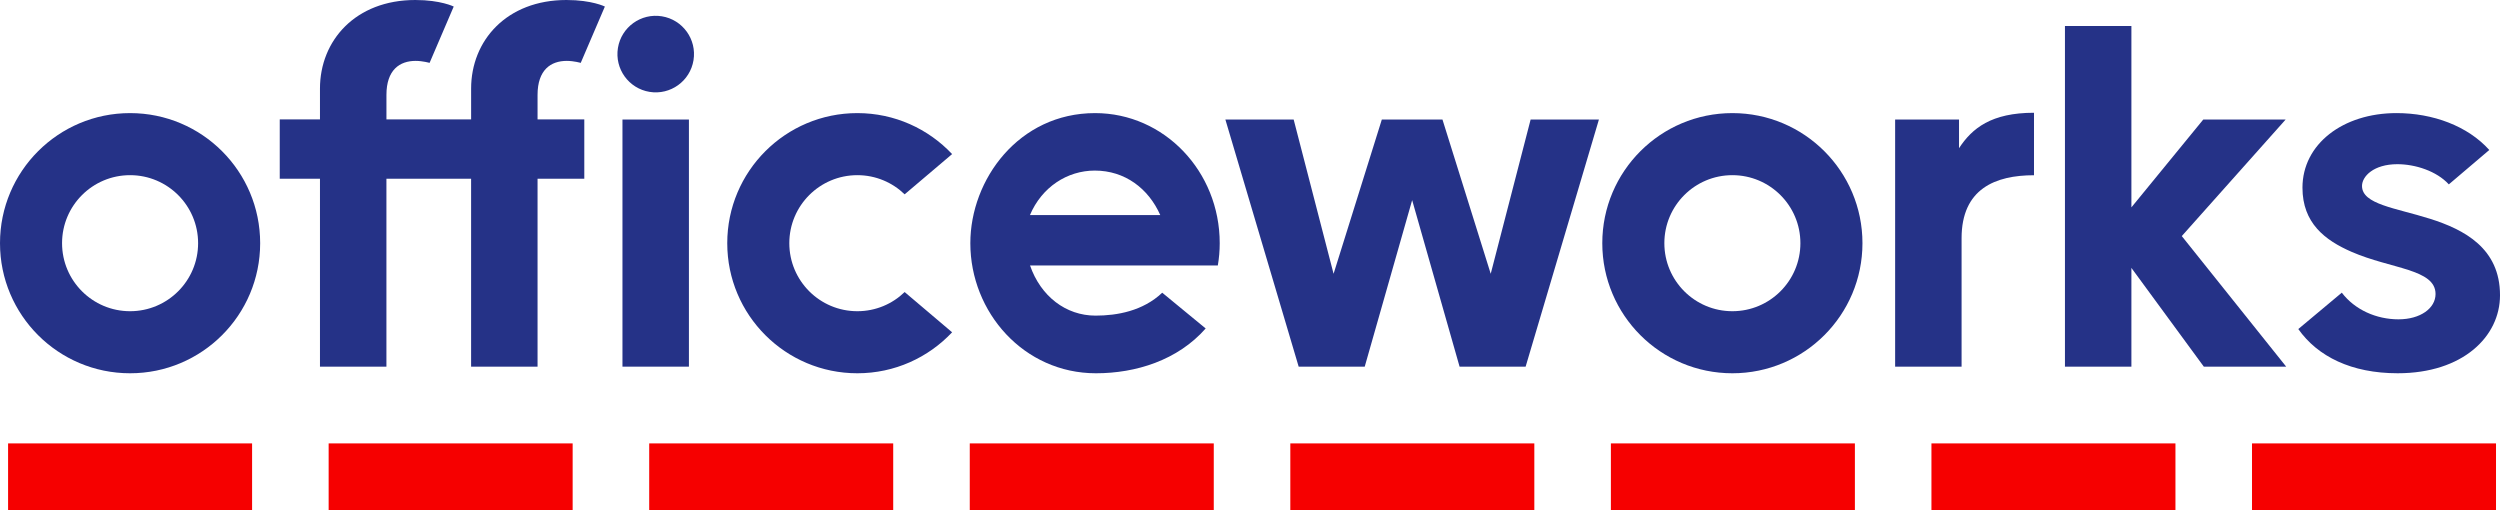 <?xml version="1.0" encoding="UTF-8"?><svg xmlns="http://www.w3.org/2000/svg" viewBox="0 0 2820.36 575.73"><defs><style>.d{fill:#f60000;}.e{fill:#253287;}</style></defs><g id="a"/><g id="b"><g id="c"><g><path class="e" d="M146.75,127.6C65.7,127.6,0,193.3,0,274.35s65.7,146.75,146.75,146.75,146.75-65.7,146.75-146.75S227.8,127.6,146.75,127.6Zm0,223.49c-42.38,0-76.74-34.36-76.74-76.74s34.36-76.74,76.74-76.74,76.74,34.36,76.74,76.74-34.36,76.74-76.74,76.74Z"/><path class="e" d="M1954.37,127.6c-81.05,0-146.75,65.7-146.75,146.75s65.7,146.75,146.75,146.75,146.75-65.7,146.75-146.75-65.7-146.75-146.75-146.75Zm0,223.49c-42.38,0-76.74-34.36-76.74-76.74s34.36-76.74,76.74-76.74,76.74,34.36,76.74,76.74-34.36,76.74-76.74,76.74Z"/><path class="e" d="M1235.38,127.6c-85.9,0-140.7,74.77-140.7,146.75,0,78.26,60.61,146.75,141.66,146.75,45.07,0,92.24-14.64,123.84-50.54l-49.02-40.34c-21.8,20.67-50.96,25.85-75.24,25.85-33.57,0-61.88-21.94-73.89-56.57h211.84c1.41-8.17,2.15-16.58,2.15-25.15,0-81.05-62.64-146.75-140.63-146.75Zm-73.46,115.05c13.38-31.59,42.1-50.21,73.18-50.21,33.86,0,60.5,20.1,73.86,50.21h-147.04Z"/><path class="e" d="M967.2,197.61c20.75,0,39.57,8.23,53.38,21.62l53.54-45.4c-26.77-28.46-64.77-46.23-106.92-46.23-81.05,0-146.75,65.7-146.75,146.75s65.7,146.75,146.75,146.75c42.15,0,80.15-17.77,106.92-46.23l-53.54-45.4c-13.81,13.39-32.63,21.62-53.38,21.62-42.38,0-76.74-34.36-76.74-76.74s34.36-76.74,76.74-76.74Z"/><rect class="e" x="702.23" y="134.85" width="74.97" height="278.79"/><path class="e" d="M639.44,68.69c8.07,0,15.7,2.26,15.7,2.26l27.24-63.56s-14.65-7.39-43.32-7.39c-67.52,0-107.57,45.76-107.57,99.93v34.79h-95.53v-27.67c0-28.28,14.97-38.36,32.96-38.36,8.07,0,15.7,2.26,15.7,2.26l27.24-63.56s-14.65-7.39-43.32-7.39c-67.52,0-107.57,45.76-107.57,99.93v34.79h-45.38v66.95h45.38v211.97h74.97V201.67h95.53v211.97h74.97V201.67h52.73v-66.95h-52.73v-27.67c0-28.28,14.97-38.36,32.96-38.36Z"/><circle class="e" cx="739.72" cy="61.01" r="43.19" transform="translate(561 781.41) rotate(-80.78)"/><polygon class="e" points="1681.75 308.88 1627.31 134.85 1558.9 134.85 1504.47 308.88 1459.44 134.85 1382.4 134.85 1465.09 413.64 1539.6 413.64 1593.11 225.79 1646.62 413.64 1721.12 413.64 1803.81 134.85 1726.77 134.85 1681.75 308.88"/><path class="e" d="M2210.05,167.23v-32.38h-72.07V413.64h74.97v-144.88c0-55.8,38.08-71.07,81.7-71.07V127.21c-48.06,0-69.82,17.37-84.61,40.02Z"/><polygon class="e" points="2578.54 134.85 2485.61 134.85 2404.53 233.93 2404.53 29.3 2329.56 29.3 2329.56 413.64 2404.53 413.64 2404.53 302.24 2486.23 413.64 2579.15 413.64 2461.37 266.34 2578.54 134.85"/><path class="e" d="M2741.09,246.72c-38.58-12.17-76.4-16.2-76.4-36.92,0-10.86,13.18-24.57,39.85-24.57,20.35,0,44.38,7.8,58.09,22.77l45.65-38.8c-24.33-27.05-63.56-41.61-104.72-41.61-60.42,0-106.05,34.99-106.05,84.13,0,39.94,25.38,59.32,55.45,72.41,44.64,19.44,94.68,19.27,94.68,47.56,0,16.01-16.98,28.56-41.83,28.56s-49.2-10.69-63.92-30.08l-49.08,41.05c21.92,31.04,59.99,49.87,112.07,49.87,73.69,0,115.49-41.52,115.49-87.99,0-53.02-40.19-74.06-79.27-86.39Z"/></g><g><rect class="d" x="9.12" y="500.22" width="275.27" height="75.51"/><rect class="d" x="2540.59" y="500.22" width="275.27" height="75.51"/><rect class="d" x="2178.95" y="500.22" width="275.27" height="75.51"/><rect class="d" x="1817.31" y="500.22" width="275.27" height="75.51"/><rect class="d" x="1455.67" y="500.22" width="275.27" height="75.51"/><rect class="d" x="1094.03" y="500.22" width="275.27" height="75.51"/><rect class="d" x="370.76" y="500.22" width="275.27" height="75.51"/><rect class="d" x="732.4" y="500.22" width="275.27" height="75.51"/></g></g></g></svg>